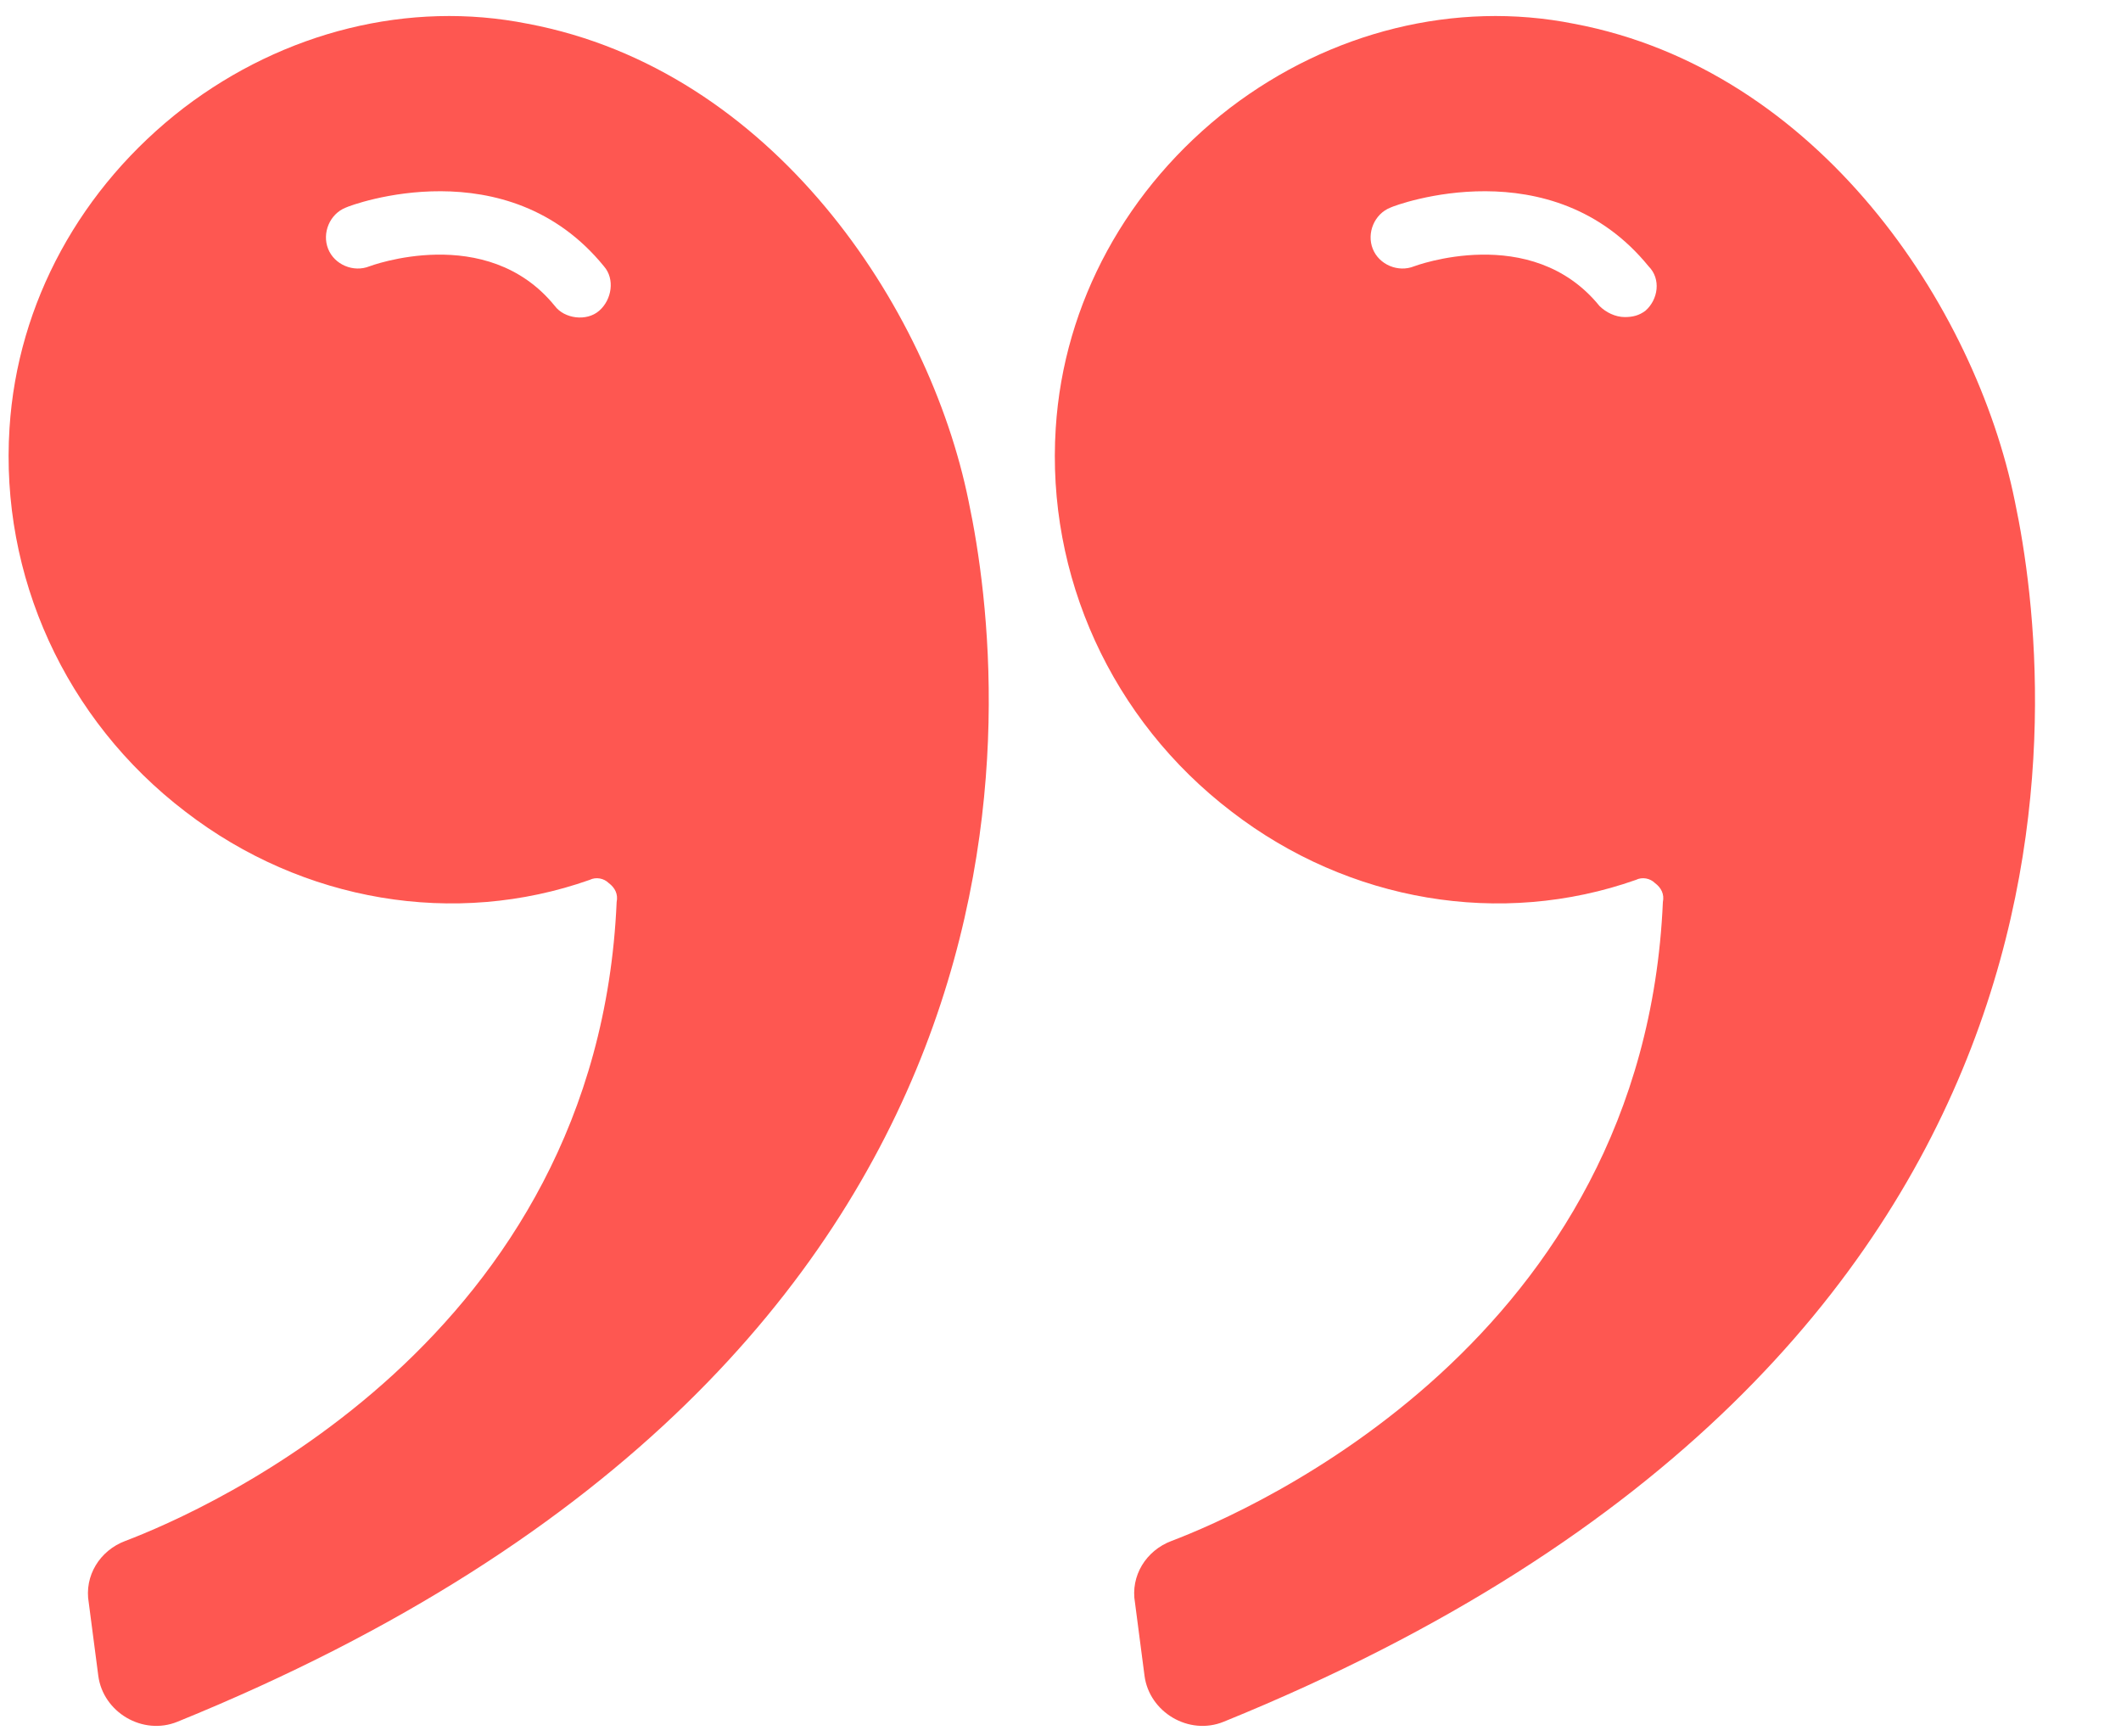 <?xml version="1.0" encoding="UTF-8" standalone="no"?><!-- Generator: Adobe Illustrator 21.1.0, SVG Export Plug-In . SVG Version: 6.00 Build 0)  --><svg xmlns="http://www.w3.org/2000/svg" xmlns:xlink="http://www.w3.org/1999/xlink" enable-background="new 0 0 128 128" fill="#fe5751" height="109.5" id="Layer_1" preserveAspectRatio="xMidYMid meet" version="1.1" viewBox="-0.5 9.0 133.8 109.5" width="133.8" x="0px" xml:space="preserve" y="0px" zoomAndPan="magnify">
<g id="change1_1"><path d="m98.8 10.5c-7.5-1.5-15.4 0.5-21.7 5.3-6.5 5-10.5 12.3-11 20.2-0.6 9.3 3.5 18.4 11.1 24.2 7.4 5.7 17 7.3 25.5 4.3 0.4-0.2 0.9-0.1 1.2 0.2 0.4 0.3 0.6 0.7 0.5 1.2-1.2 27.6-26 38.4-31 40.3-1.6 0.6-2.6 2.2-2.3 3.9l0.6 4.6c0.3 2.3 2.8 3.8 5 2.9 56.6-23 52.5-64.7 49.9-77-2.5-12.3-12.4-27.2-27.8-30.1zm4.5 18.1c-0.4 0.3-0.8 0.4-1.3 0.4-0.6 0-1.2-0.3-1.6-0.7-4.3-5.3-11.7-2.5-11.7-2.5-1 0.4-2.2-0.1-2.6-1.1s0.1-2.2 1.1-2.6c0.4-0.2 10.2-3.8 16.3 3.7 0.8 0.8 0.6 2.1-0.2 2.8z" fill="inherit"/></g>
<g id="change1_2"><path d="m32.8 10.5c-7.5-1.5-15.4 0.5-21.7 5.3-6.5 5-10.5 12.3-11 20.2-0.6 9.3 3.5 18.4 11.1 24.2 7.4 5.7 17 7.3 25.5 4.3 0.4-0.2 0.9-0.1 1.2 0.2 0.4 0.3 0.6 0.7 0.5 1.2-1.2 27.6-26 38.4-31 40.3-1.6 0.6-2.6 2.2-2.3 3.9l0.6 4.6c0.3 2.3 2.8 3.8 5 2.9 56.6-23 52.5-64.7 49.9-77-2.5-12.3-12.4-27.2-27.8-30.1zm4.5 18.1c-0.8 0.7-2.2 0.5-2.8-0.3-4.3-5.3-11.7-2.5-11.7-2.5-1 0.4-2.2-0.1-2.6-1.1s0.1-2.2 1.1-2.6c0.4-0.2 10.2-3.8 16.3 3.7 0.7 0.8 0.5 2.1-0.3 2.8z" fill="inherit"/></g>
</svg>